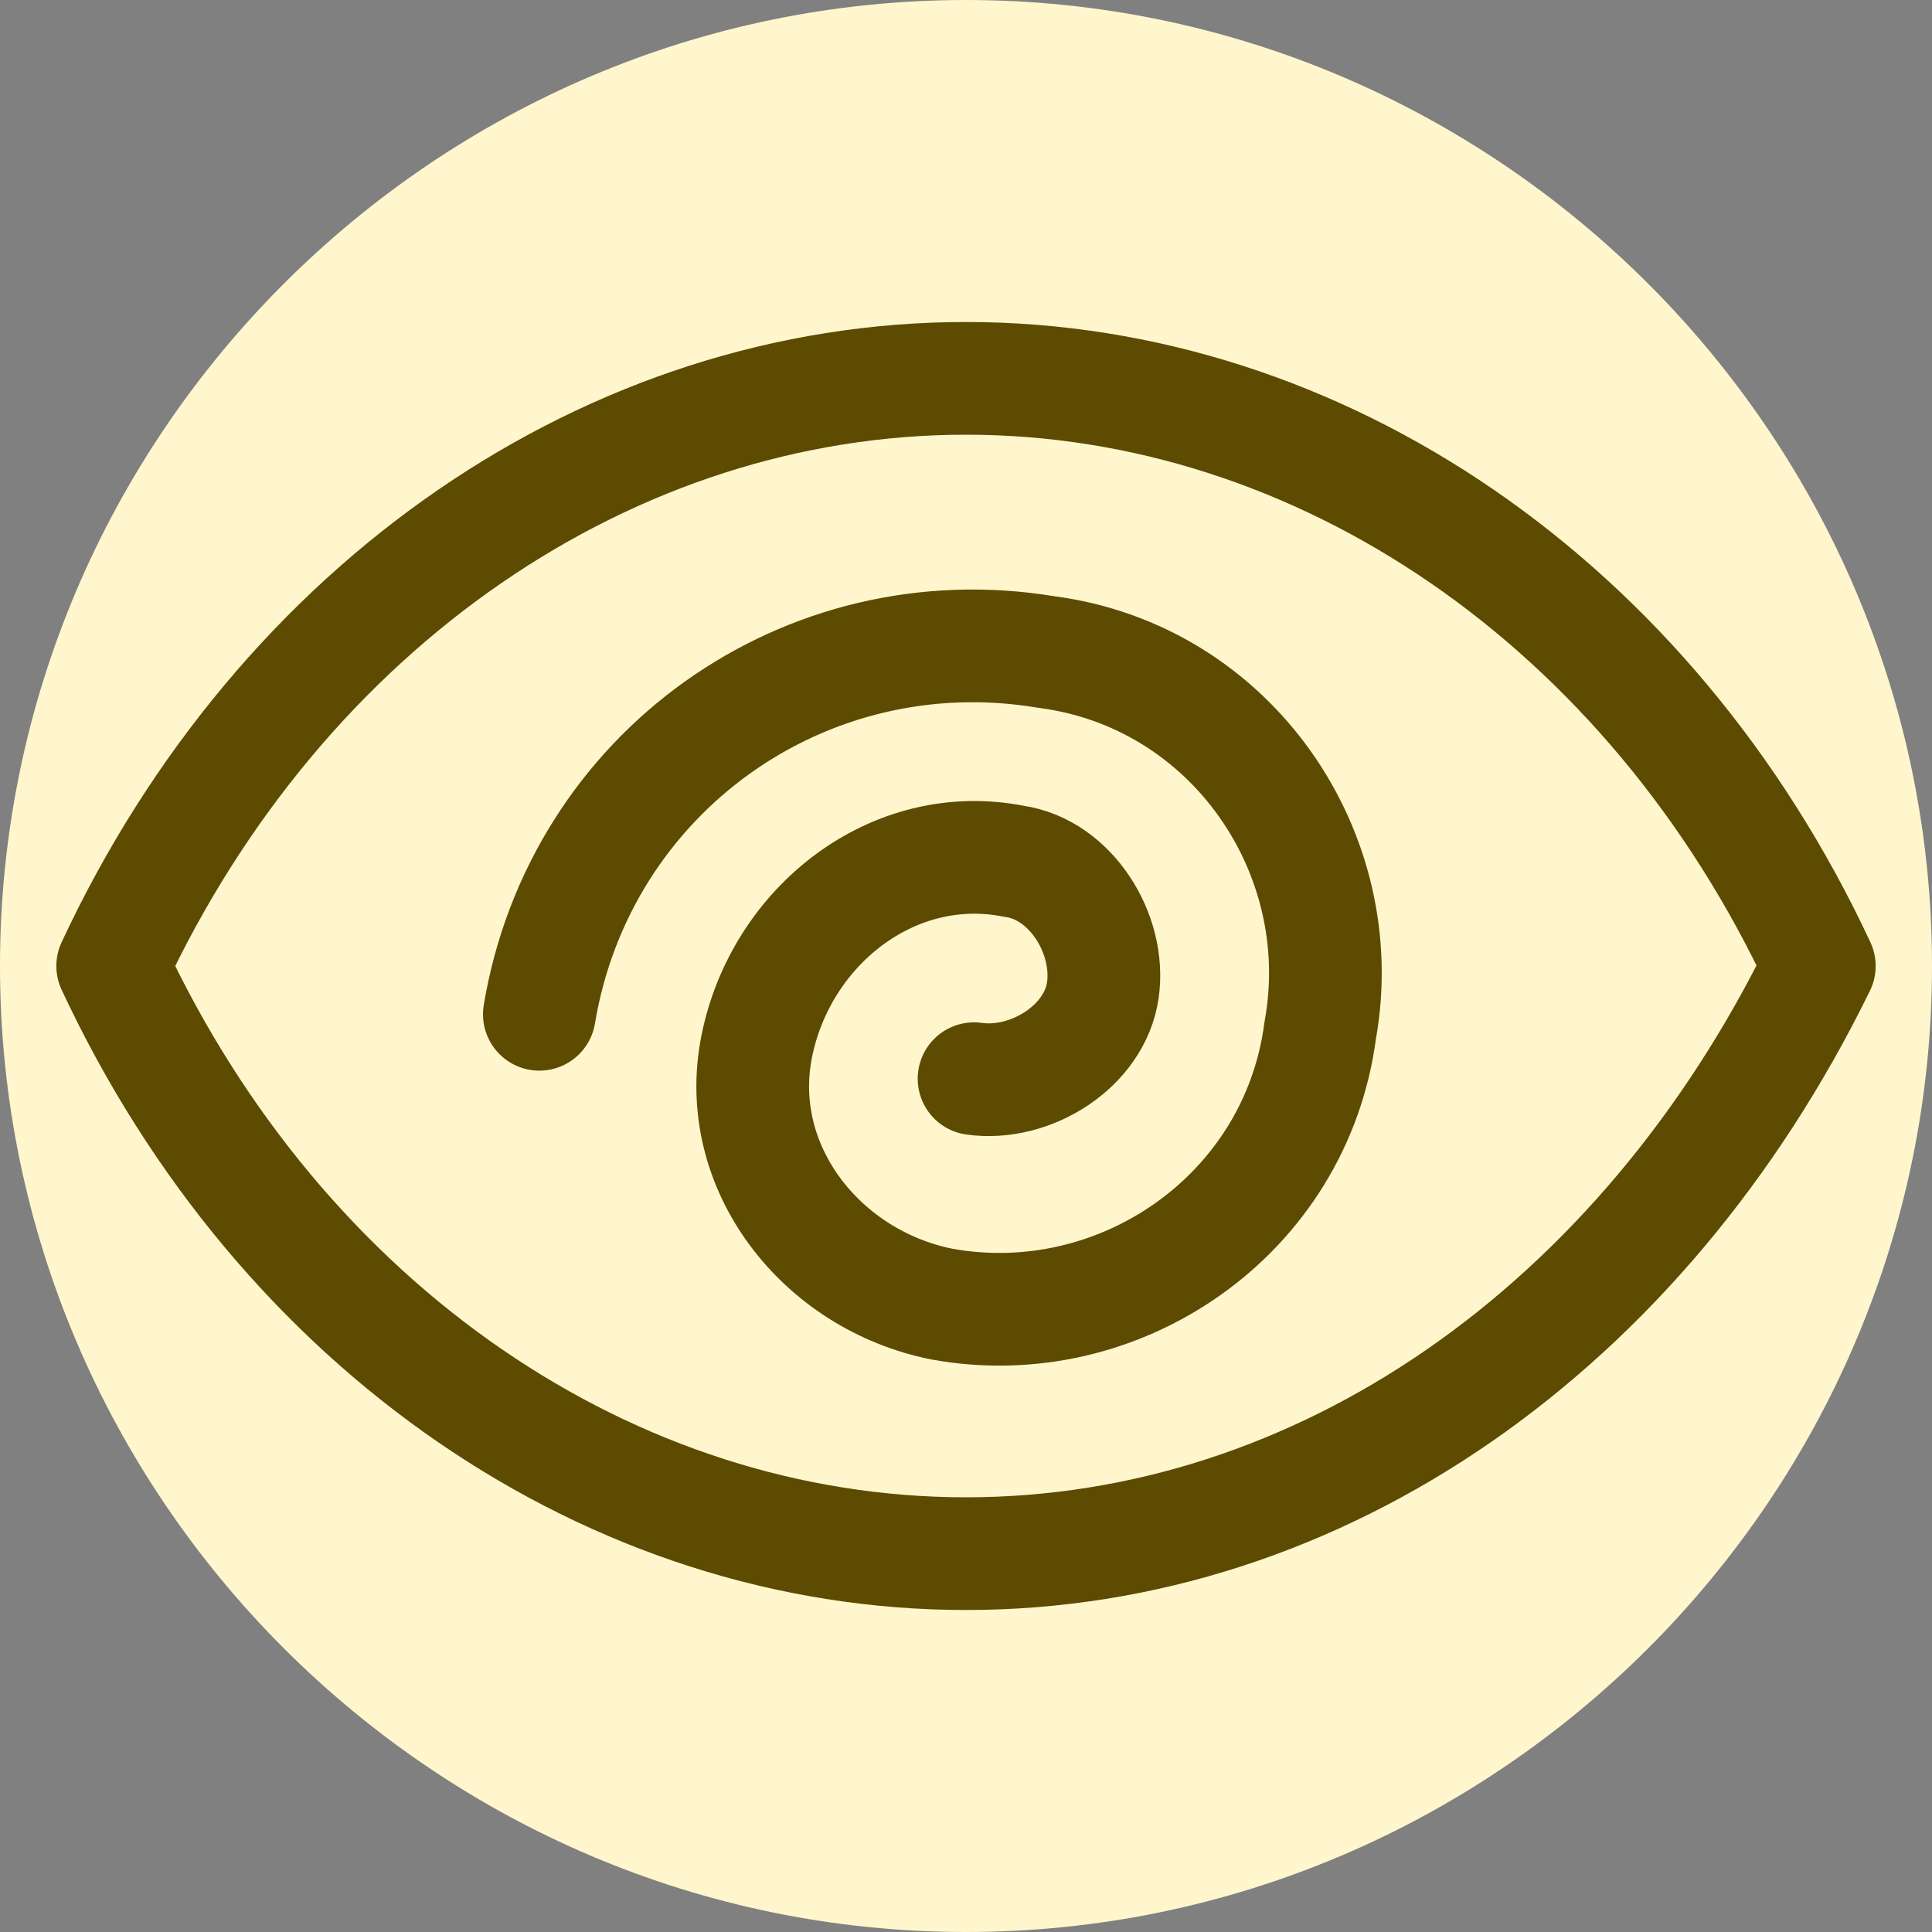 <?xml version="1.0" encoding="utf-8"?>
<!-- Generator: Adobe Illustrator 26.4.1, SVG Export Plug-In . SVG Version: 6.00 Build 0)  -->
<svg version="1.1" id="Layer_1" xmlns="http://www.w3.org/2000/svg" xmlns:xlink="http://www.w3.org/1999/xlink" x="0px" y="0px"
	 viewBox="0 0 24 24" style="enable-background:new 0 0 24 24;" xml:space="preserve">
<rect x="0" y="0" width="24" height="24" fill="#808080" stroke="none"/>
<style type="text/css">
	.st0{fill:#FFF6CD;}
	.st1{fill:none;stroke:#5C4B00;stroke-width:1.4;stroke-linecap:round;stroke-linejoin:round;stroke-miterlimit:10;}
</style>
<path class="st0" d="M12,0L12,0c6.6,0,12,5.4,12,12l0,0c0,6.6-5.4,12-12,12l0,0C5.4,24,0,18.6,0,12l0,0C0,5.4,5.4,0,12,0z"/>
<g>
	<path class="st1" d="M1.4,12C3.5,7.5,7.6,4.7,12,4.7c4.4,0,8.5,2.8,10.6,7.3c-2.2,4.5-6.2,7.3-10.6,7.3C7.6,19.3,3.5,16.5,1.4,12z"
		/>
</g>
<path class="st1" d="M12.1,13.4c0.7,0.1,1.5-0.4,1.6-1.1c0.1-0.7-0.4-1.5-1.1-1.6c-1.5-0.3-2.9,0.8-3.2,2.3
	c-0.3,1.5,0.8,2.9,2.3,3.2c2.2,0.4,4.4-1.1,4.7-3.4c0.4-2.2-1.1-4.4-3.4-4.7c-3-0.5-5.8,1.5-6.3,4.5"/>
</svg>
